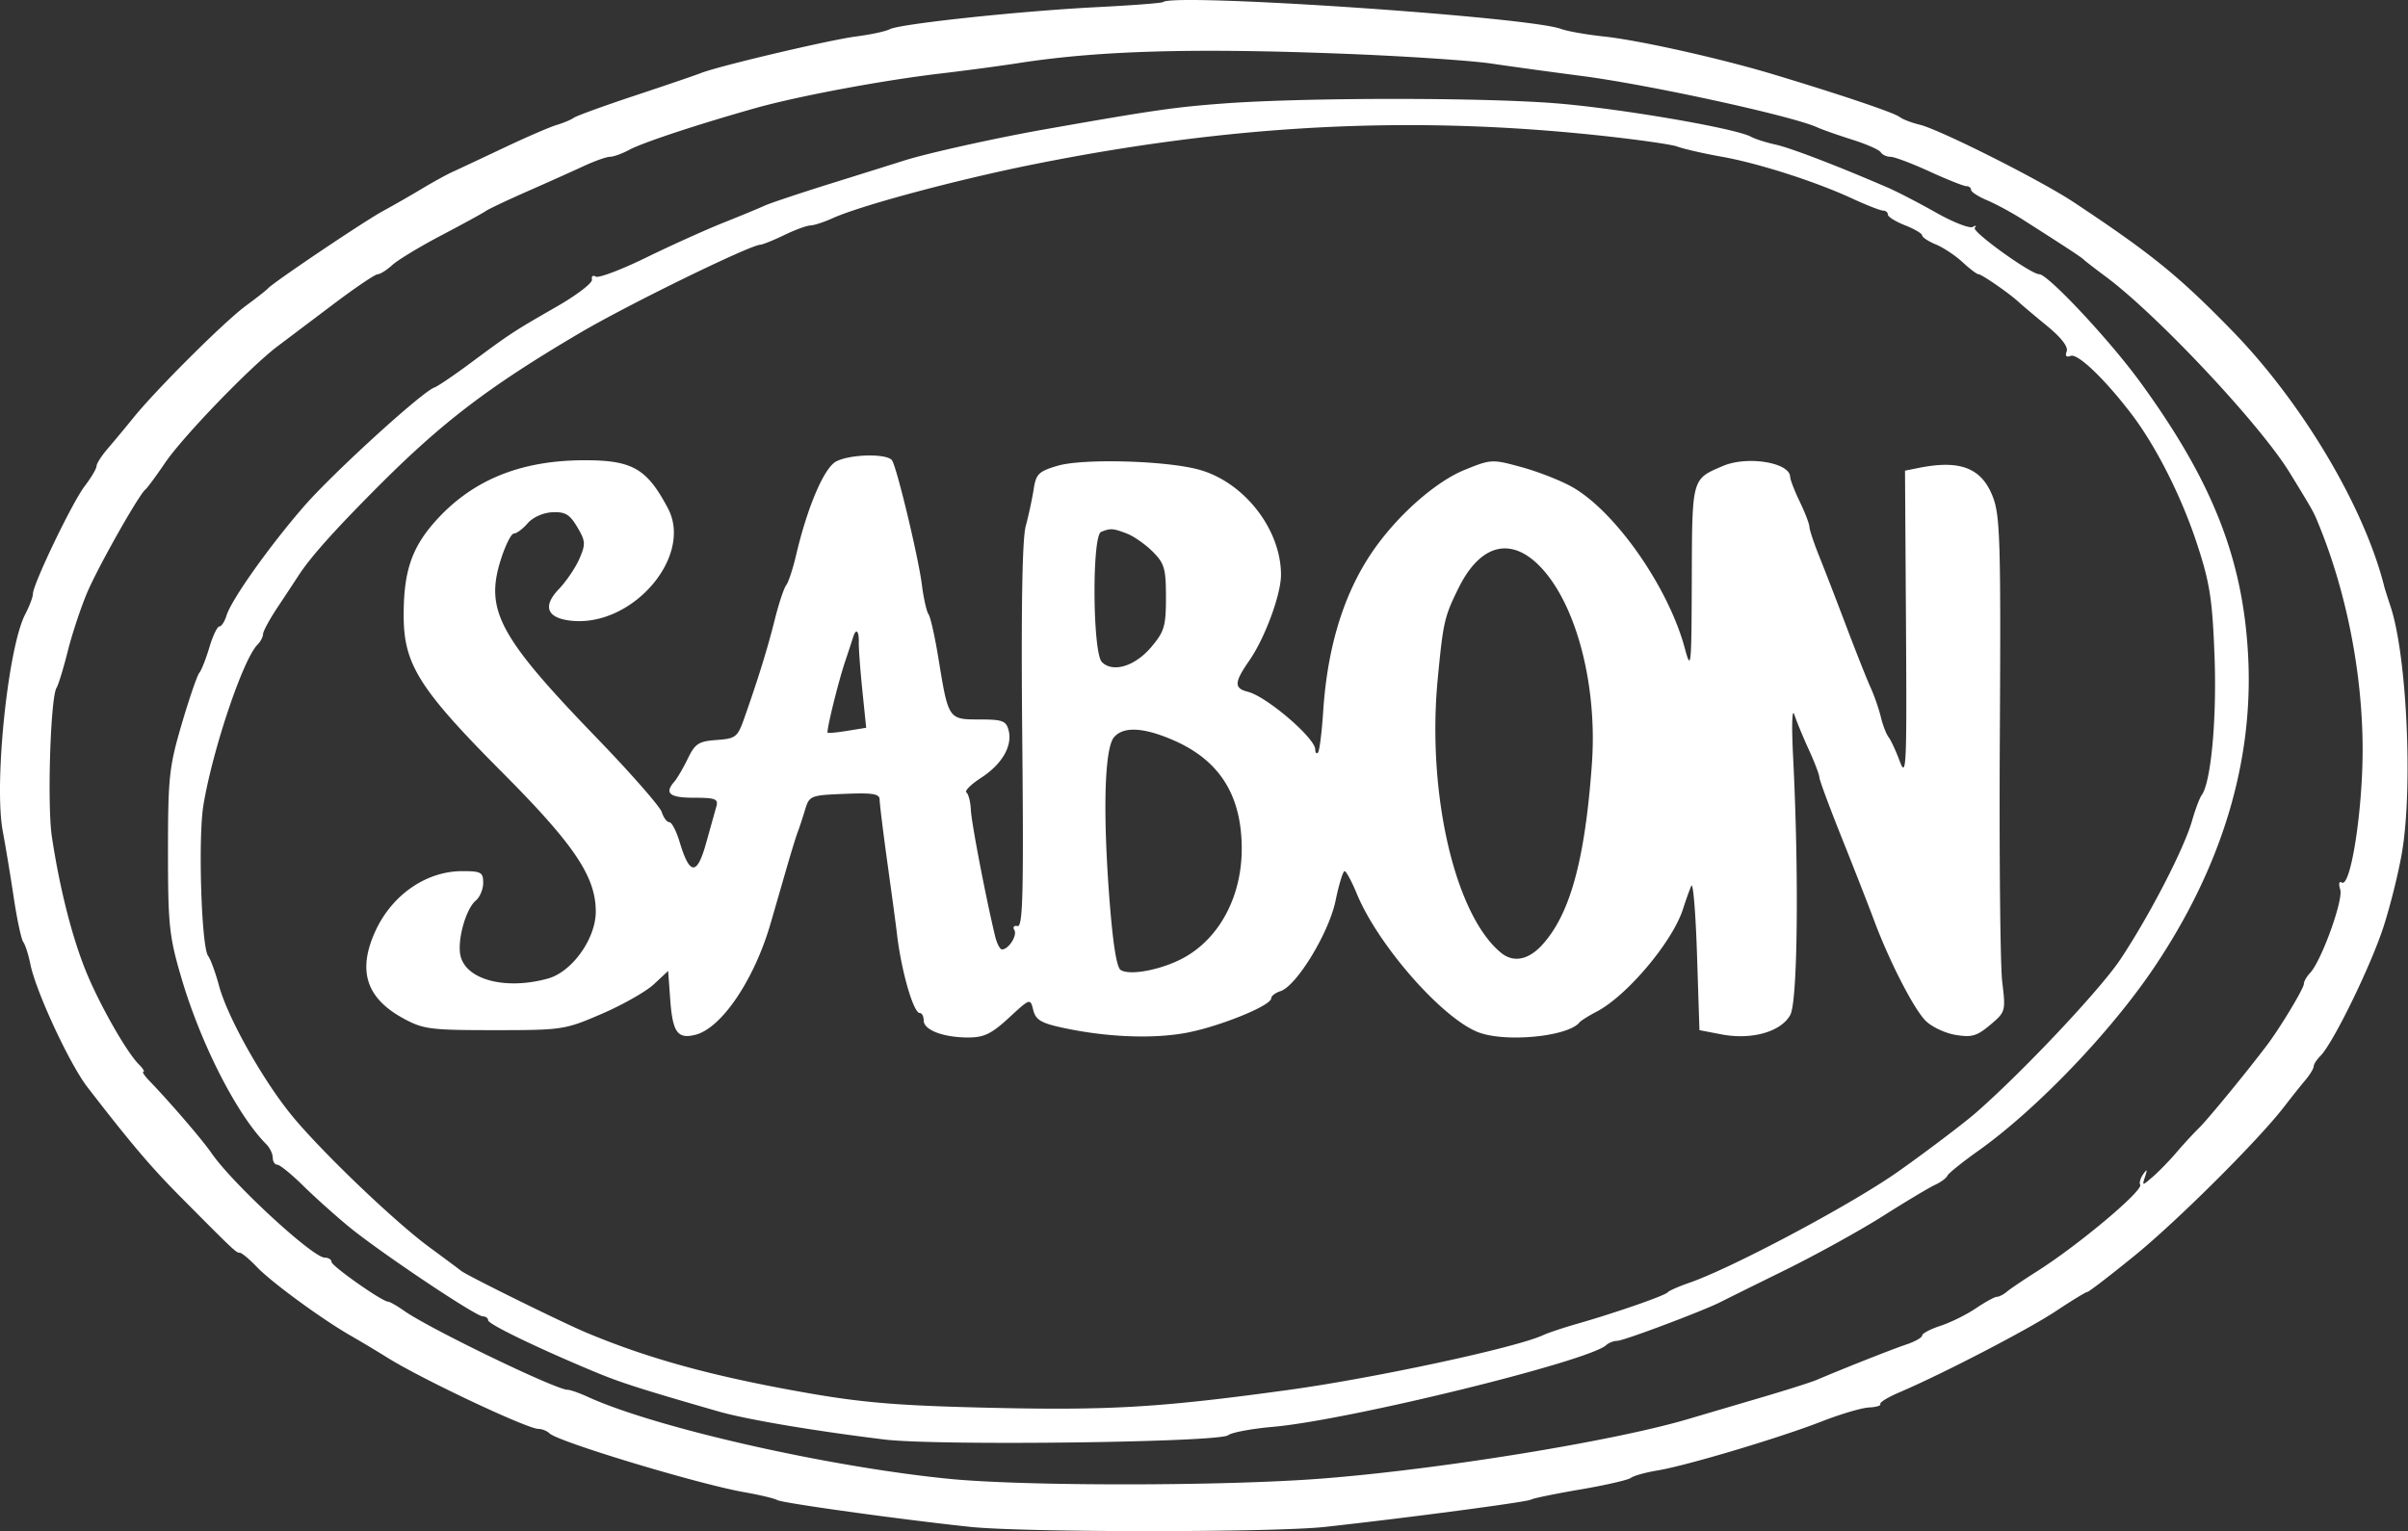 <svg width="492" height="313" fill="none" xmlns="http://www.w3.org/2000/svg"><rect width="100%" height="100%" fill="#333333" stroke="none"/><path fill-rule="evenodd" clip-rule="evenodd" d="M237.646.42c-.229.207-6.267.672-13.417 1.033-15.76.798-40.259 3.406-42.426 4.517-.866.444-3.952 1.11-6.859 1.48-5.37.684-28.064 6.035-31.715 7.478-1.1.435-7.175 2.509-13.5 4.609s-11.95 4.143-12.5 4.541c-.55.397-2.125 1.056-3.5 1.465-1.375.408-6.195 2.493-10.712 4.633-4.517 2.139-9.242 4.358-10.5 4.931-1.258.572-4.088 2.126-6.288 3.452s-5.8 3.389-8 4.584c-3.877 2.107-22.491 14.642-23.5 15.827-.275.322-2.3 1.912-4.5 3.533-4.39 3.235-18.257 17.046-23 22.909a320.6 320.6 0 0 1-5.25 6.317c-1.237 1.434-2.25 3.022-2.25 3.529 0 .506-1.096 2.357-2.435 4.113-2.548 3.34-10.561 20.034-10.571 22.024-.004.632-.705 2.49-1.56 4.127-3.546 6.803-6.428 34.659-4.593 44.407.58 3.089 1.595 9.216 2.254 13.616s1.53 8.45 1.936 9c.406.55 1.054 2.575 1.44 4.5 1.119 5.569 7.999 20.404 11.666 25.154 8.969 11.616 12.982 16.341 19.178 22.583 10.877 10.956 11.203 11.263 11.96 11.263.39 0 1.972 1.323 3.518 2.941 2.978 3.116 13.355 10.706 19.207 14.049a271.72 271.72 0 0 1 7.5 4.494c7.04 4.39 28.516 14.516 30.789 14.516.721 0 1.738.411 2.261.914 1.799 1.73 30.339 10.355 39.758 12.016 3.194.563 6.236 1.288 6.76 1.612.975.603 25.068 3.951 39.432 5.48 10.88 1.159 61.988 1.164 72.5.008 16.961-1.866 41.284-5.087 42.068-5.572.442-.273 4.995-1.211 10.118-2.083 5.123-.873 9.764-1.939 10.314-2.368.55-.43 2.982-1.108 5.405-1.508 5.92-.977 24.941-6.658 33.595-10.033 3.85-1.501 8.195-2.783 9.655-2.848 1.459-.065 2.493-.378 2.297-.696-.197-.318 1.533-1.385 3.845-2.371 8.865-3.781 26.455-12.913 32.067-16.648 3.225-2.147 6.106-3.903 6.401-3.903.295 0 4.632-3.331 9.636-7.402 8.749-7.119 25.395-23.704 30.599-30.49 1.375-1.793 3.288-4.195 4.25-5.337.962-1.142 1.75-2.426 1.75-2.853 0-.426.625-1.4 1.389-2.164 2.561-2.561 10.239-18.276 12.852-26.305 1.422-4.372 3.146-11.324 3.83-15.449 2.204-13.294.958-39.973-2.336-50-.632-1.925-1.206-3.725-1.274-4-4.05-16.309-16.767-37.727-31.171-52.5-10.915-11.194-16.426-15.665-32.29-26.197-6.754-4.484-27.404-14.882-31.5-15.861-1.65-.395-3.504-1.112-4.119-1.594-1.107-.866-12.297-4.638-25.881-8.725-10.8-3.249-27.305-6.936-34.5-7.707-3.575-.382-7.547-1.084-8.826-1.56-6.641-2.468-79.17-7.36-81.257-5.481Zm37.583 10.592c12.1.478 25.375 1.37 29.5 1.981 4.125.612 12.45 1.754 18.5 2.539 13.656 1.771 42.815 8.131 48 10.469 1.1.495 4.357 1.643 7.238 2.549 2.881.906 5.495 2.064 5.809 2.571.314.508 1.208.924 1.987.924.779 0 4.363 1.35 7.966 3 3.603 1.65 6.989 3 7.525 3 .536 0 .975.34.975.756s1.462 1.372 3.25 2.124c1.788.753 5.05 2.515 7.25 3.917 8.946 5.701 12.024 7.722 12.5 8.206.275.28 2.3 1.845 4.5 3.479 10.532 7.821 31.484 30.144 37.549 40.004 4.125 6.708 4.849 7.958 5.507 9.514 6.026 14.255 9.444 31.347 9.444 47.231 0 12.597-2.461 28.22-4.269 27.103-.546-.338-.674.269-.304 1.437.668 2.103-3.864 14.627-6.17 17.05-.691.727-1.257 1.724-1.257 2.216 0 .914-4.78 8.869-7.489 12.463-4.126 5.473-12.128 15.229-13.953 17.009-1.132 1.105-3.205 3.355-4.607 5-1.402 1.645-3.559 3.866-4.793 4.935-2.222 1.925-2.238 1.925-1.607 0 .501-1.526.417-1.632-.391-.492-.565.799-.839 1.758-.609 2.131.714 1.155-12.549 12.303-21.051 17.694-2.75 1.744-5.544 3.632-6.208 4.197-.664.564-1.572 1.026-2.018 1.026-.445 0-2.377 1.058-4.292 2.351s-5.169 2.903-7.232 3.578c-2.062.674-3.75 1.566-3.75 1.981 0 .415-1.462 1.244-3.25 1.842-2.872.961-12.626 4.817-18.25 7.215-1.1.469-6.05 2.046-11 3.505a39033.41 39033.41 0 0 0-15.5 4.569c-15.205 4.484-50.565 10.227-74.5 12.1-20.087 1.572-61.04 1.597-76.5.047-24.894-2.497-59.887-10.454-73.651-16.747-1.733-.793-3.591-1.441-4.129-1.441-2.375 0-28.164-12.465-33.374-16.132-1.46-1.027-2.93-1.868-3.266-1.868-1.198 0-11.58-7.299-11.58-8.142 0-.472-.616-.858-1.37-.858-2.458 0-18.933-15.213-23.157-21.383-1.803-2.635-8.42-10.331-12.723-14.8-.962-.999-1.493-1.817-1.18-1.817.316 0-.101-.674-.925-1.498-2.604-2.604-8.333-12.758-11.003-19.502-2.785-7.034-5.211-16.711-6.77-27-.983-6.486-.288-28.564.96-30.486.362-.558 1.395-3.939 2.296-7.514.9-3.575 2.694-8.975 3.984-12 2.275-5.334 10.559-19.989 11.87-21 .358-.275 2.17-2.735 4.03-5.466 3.668-5.387 17.35-19.566 22.988-23.822 1.925-1.453 7.1-5.355 11.5-8.672s8.42-6.033 8.936-6.035c.514-.003 1.864-.853 3-1.891 1.135-1.037 5.664-3.775 10.064-6.086 4.4-2.31 8.45-4.527 9-4.926.55-.398 4.375-2.21 8.5-4.027 4.125-1.816 9.33-4.151 11.566-5.188 2.236-1.038 4.641-1.887 5.345-1.887.704 0 2.475-.64 3.935-1.423 2.783-1.492 13.807-5.141 25.654-8.492 8.708-2.462 26.123-5.722 38-7.112 4.95-.579 12.065-1.53 15.81-2.113 16.539-2.576 36.032-3.125 67.19-1.893Zm-25 10.124c-10.16.748-14.582 1.386-37 5.344-9.791 1.728-23.78 4.839-28.5 6.337a5385.84 5385.84 0 0 1-15 4.702c-6.325 1.975-12.4 4.006-13.5 4.514-1.1.507-4.925 2.09-8.5 3.517s-10.659 4.626-15.741 7.109c-5.083 2.483-9.706 4.228-10.275 3.876-.568-.351-.91-.081-.759.6.151.681-3.1 3.176-7.225 5.543-8.838 5.073-9.446 5.47-17.561 11.5-3.43 2.548-6.77 4.81-7.423 5.028-2.444.815-20.742 17.497-26.64 24.288-7.101 8.175-14.818 19.056-15.818 22.301-.381 1.237-1.041 2.25-1.467 2.25-.426 0-1.342 1.912-2.036 4.25s-1.627 4.7-2.073 5.25c-.446.55-2.066 5.275-3.6 10.5-2.553 8.703-2.787 10.884-2.787 26 0 15.046.24 17.321 2.738 25.823 3.964 13.496 11.353 27.974 17.35 33.998.725.727 1.317 1.965 1.317 2.75 0 .786.414 1.429.92 1.429.508 0 2.87 1.916 5.25 4.258 2.382 2.342 6.58 6.111 9.33 8.376 6.307 5.193 25.969 18.366 27.415 18.366.597 0 1.085.357 1.085.794 0 .783 9.8 5.537 21.5 10.429 5.486 2.294 9.361 3.539 25.5 8.192 5.739 1.654 19.493 3.983 34 5.757 10.693 1.307 68.357.586 70.202-.878.714-.566 4.816-1.335 9.116-1.71 15.362-1.336 64.533-13.396 68.132-16.709.523-.481 1.545-.875 2.272-.875 1.269 0 17.637-6.156 21.1-7.936.923-.474 6.853-3.411 13.178-6.527 6.325-3.116 15.325-8.089 20-11.051 4.675-2.962 9.465-5.829 10.645-6.371 1.18-.542 2.305-1.373 2.5-1.847.195-.474 3.034-2.766 6.309-5.094 11.916-8.471 27.068-24.276 35.966-37.514 13.74-20.442 20.222-41.754 19.21-63.16-.948-20.064-7.213-36.071-22.114-56.507-6.242-8.56-18.818-21.993-20.589-21.993-1.732 0-13.863-8.738-13.178-9.492.413-.456.232-.532-.403-.168-.635.363-4.01-.955-7.5-2.929-3.49-1.974-7.921-4.27-9.846-5.103-10.348-4.475-19.898-8.137-22.967-8.806-1.907-.416-4.157-1.135-5-1.598-3.166-1.737-27.026-5.821-39.983-6.843-15.213-1.2-51.045-1.184-67.55.03Zm74.5 6.341c8.525.867 16.625 1.986 18 2.486 1.375.5 5.425 1.426 9 2.059 7.51 1.33 19.174 5.069 26.777 8.583 2.903 1.342 5.715 2.44 6.25 2.44.535 0 .973.366.973.813 0 .448 1.575 1.432 3.5 2.187 1.925.755 3.5 1.685 3.5 2.065 0 .381 1.261 1.215 2.803 1.853 1.542.639 3.997 2.269 5.456 3.622 1.46 1.353 2.917 2.46 3.238 2.46.663 0 6.284 3.885 8.251 5.703.716.662 3.336 2.871 5.823 4.909 2.845 2.331 4.315 4.244 3.964 5.158-.364.949-.078 1.269.825.922 1.432-.55 6.925 4.701 12.352 11.808 5.099 6.676 10.308 17 13.498 26.75 2.579 7.88 3.102 11.269 3.533 22.876.476 12.844-.727 25.778-2.637 28.355-.416.561-1.292 2.894-1.946 5.186-1.644 5.753-8.67 19.357-14.637 28.34-4.115 6.195-20.144 23.206-29.674 31.493-2.817 2.449-13.26 10.274-17.349 12.999-10.597 7.062-32.872 18.802-41 21.609-2.2.76-4.225 1.653-4.5 1.985-.559.674-10.85 4.249-18.5 6.425-2.75.783-5.9 1.838-7 2.345-5.521 2.546-34.464 8.767-52 11.176-26.007 3.574-36.329 4.197-60.494 3.654-19.006-.427-26.282-1.016-38.006-3.075-18.995-3.335-32.239-6.964-45-12.328-4.985-2.095-24.307-11.632-25.5-12.585-.55-.44-3.475-2.618-6.5-4.84-6.977-5.125-21.712-19.208-27.885-26.65-5.974-7.203-13.304-20.199-15.071-26.72-.745-2.747-1.755-5.515-2.244-6.151-1.38-1.793-2.08-24.137-.965-30.844 1.894-11.412 8.102-29.837 11.044-32.779.617-.617 1.129-1.594 1.139-2.171.01-.578 1.367-3.075 3.015-5.55a864.987 864.987 0 0 0 4.23-6.408c2.445-3.773 7.332-9.247 16.208-18.15 13.21-13.254 22.66-20.454 41.191-31.386 9.822-5.795 34.782-18.002 36.988-18.09.467-.019 2.65-.903 4.85-1.966 2.2-1.063 4.607-1.947 5.349-1.966.742-.019 2.767-.677 4.5-1.463 5.777-2.621 25.42-7.89 41.151-11.04 40.031-8.014 75.789-9.935 113.5-6.099ZM170.853 94.31c-2.468 1.283-5.88 9.264-8.207 19.199-.648 2.77-1.556 5.515-2.016 6.1-.461.586-1.505 3.736-2.321 7-1.473 5.895-3.387 12.087-6.224 20.132-1.387 3.932-1.742 4.214-5.668 4.5-3.671.266-4.397.736-5.885 3.804-.933 1.925-2.17 4.044-2.75 4.708-2.088 2.394-.993 3.292 4.014 3.292 4.346 0 4.998.249 4.579 1.75l-2.119 7.58c-1.855 6.636-3.348 6.548-5.405-.318-.661-2.207-1.604-4.012-2.095-4.012-.491 0-1.188-.933-1.55-2.073-.362-1.141-6.383-8.003-13.381-15.25-19.815-20.523-22.757-25.988-19.523-36.27.936-2.974 2.149-5.407 2.697-5.407.547 0 1.814-.944 2.814-2.097 1.059-1.221 3.163-2.161 5.033-2.25 2.627-.125 3.558.427 5.095 3.019 1.706 2.877 1.746 3.48.433 6.5-.796 1.83-2.69 4.625-4.208 6.209-3.394 3.542-2.397 5.956 2.664 6.452 12.486 1.222 24.815-13.191 19.649-22.971-4.322-8.18-7.276-9.868-17.223-9.837-13.102.04-22.991 4.151-30.497 12.678-4.762 5.41-6.357 10.37-6.275 19.513.085 9.61 3.378 14.776 20.146 31.614 14.714 14.776 19.099 21.304 19.099 28.436 0 5.545-4.833 12.316-9.769 13.687-8.56 2.377-16.623.316-17.848-4.562-.772-3.077 1.03-9.66 3.122-11.395.822-.682 1.495-2.311 1.495-3.618 0-2.132-.441-2.378-4.265-2.378-7.39 0-14.408 4.864-17.802 12.339-3.64 8.014-1.83 13.622 5.727 17.747 4.089 2.231 5.499 2.414 18.632 2.414 13.895 0 14.378-.074 21.947-3.339 4.257-1.836 9.047-4.56 10.645-6.052l2.904-2.714.421 5.818c.487 6.735 1.491 8.151 5.13 7.238 5.356-1.344 12.036-11.232 15.378-22.761.827-2.854 2.283-7.89 3.235-11.19.953-3.3 1.992-6.675 2.311-7.5.318-.825.988-2.85 1.488-4.5.888-2.929 1.078-3.007 8.079-3.294 5.822-.238 7.17-.013 7.17 1.199 0 .821.737 6.803 1.638 13.294.901 6.49 1.739 12.701 1.861 13.801.851 7.642 3.375 16.5 4.702 16.5.439 0 .799.686.799 1.525 0 1.943 4.006 3.475 9.087 3.475 3.231 0 4.759-.739 8.321-4.022 4.363-4.021 4.364-4.022 4.976-1.584.498 1.984 1.594 2.653 5.864 3.584 8.807 1.92 18.088 2.343 24.996 1.14 6.748-1.175 17.756-5.592 17.756-7.124 0-.473.847-1.128 1.881-1.456 3.294-1.046 9.91-11.904 11.272-18.501.686-3.32 1.515-6.037 1.842-6.037.327 0 1.456 2.088 2.508 4.64 4.348 10.542 17.487 25.505 24.858 28.307 5.57 2.118 18.345.857 20.639-2.037.275-.347 1.85-1.335 3.5-2.197 6.207-3.239 15.52-14.311 17.644-20.975.568-1.781 1.33-3.913 1.694-4.738.364-.825.887 5.475 1.162 14l.5 15.5 4.5.864c6.186 1.187 12.219-.534 14.077-4.015 1.496-2.805 1.77-28.952.552-52.849-.317-6.226-.205-9.915.259-8.5.45 1.375 1.785 4.613 2.965 7.195 1.181 2.582 2.147 5.114 2.147 5.625 0 .512 2.048 6.049 4.552 12.305 2.503 6.256 5.475 13.85 6.603 16.875 3.135 8.407 8.097 18.089 10.544 20.574 1.209 1.228 3.954 2.529 6.099 2.892 3.317.56 4.379.256 7.101-2.035 3.153-2.652 3.19-2.785 2.463-8.812-.406-3.365-.625-26.056-.488-50.423.222-39.181.059-44.803-1.402-48.63-2.272-5.948-6.638-7.681-15.097-5.992l-2.875.575.201 31.675c.183 28.649.063 31.304-1.247 27.781-.797-2.142-1.839-4.392-2.314-5-.475-.608-1.186-2.455-1.579-4.105-.393-1.65-1.33-4.35-2.081-6-.751-1.65-2.984-7.275-4.962-12.5-1.978-5.225-4.478-11.698-5.557-14.383-1.079-2.686-1.976-5.386-1.995-6-.019-.615-.903-2.917-1.966-5.117s-1.947-4.49-1.966-5.089c-.092-2.94-8.764-4.339-13.737-2.218-6.398 2.73-6.291 2.34-6.363 23.212-.062 18.106-.137 18.83-1.446 13.975-3.333-12.362-14.048-27.738-22.875-32.828-2.262-1.304-6.915-3.143-10.34-4.087-6.126-1.688-6.317-1.68-11.735.52-5.494 2.229-12.569 8.257-17.646 15.034-6.597 8.805-10.352 20.247-11.271 34.343-.281 4.324-.761 8.112-1.066 8.417-.305.305-.555.014-.555-.646 0-2.314-9.924-10.819-13.75-11.783-2.885-.727-2.833-1.901.281-6.394 3.191-4.605 6.469-13.479 6.469-17.514 0-9.394-7.665-19.125-16.984-21.56-6.925-1.81-23.563-2.236-28.65-.734-3.887 1.147-4.416 1.667-4.902 4.819-.3 1.943-1.03 5.333-1.622 7.533-.715 2.653-.954 17.132-.71 43 .302 31.985.13 38.951-.956 38.725-.729-.151-1.027.206-.664.794.676 1.094-1.149 3.981-2.518 3.981-.418 0-1.056-1.238-1.417-2.75-1.941-8.126-4.821-23.139-4.94-25.75-.075-1.65-.483-3.257-.906-3.57-.422-.314.922-1.665 2.987-3.001 4.292-2.777 6.461-6.529 5.624-9.729-.503-1.925-1.252-2.2-5.983-2.2-6.319 0-6.321-.003-8.352-12.5-.715-4.4-1.624-8.45-2.021-9-.396-.55-1.006-3.257-1.356-6.016-.711-5.603-5.055-23.745-6.085-25.41-.902-1.46-8.49-1.333-11.421.191Zm59.344 14.723c1.429.543 3.82 2.209 5.313 3.702 2.406 2.406 2.715 3.469 2.717 9.336.002 5.903-.323 7.006-2.998 10.171-3.33 3.941-7.845 5.315-10.089 3.071-1.91-1.91-2.055-25.842-.161-26.606 1.911-.771 2.417-.739 5.218.326Zm84.058 6.34c7.601 7.382 12.17 24.268 11.004 40.672-1.411 19.855-4.516 31.055-10.325 37.25-2.743 2.924-5.749 3.463-8.205 1.468-9.434-7.662-15.208-32.54-12.98-55.924 1.116-11.713 1.354-12.76 4.246-18.63 4.309-8.745 10.377-10.549 16.26-4.836Zm-138.787 15.922c-.027 1.238.301 5.67.73 9.849l.779 7.599-3.821.62c-2.102.341-3.924.518-4.049.393-.314-.314 2.176-10.445 3.617-14.711a261.728 261.728 0 0 0 1.562-4.75c.605-1.987 1.236-1.453 1.182 1Zm64.484 20.085c9.33 4.126 13.776 11.29 13.757 22.165-.017 9.535-4.389 17.913-11.48 22.002-4.458 2.57-11.325 3.961-13.269 2.688-.836-.548-1.634-5.745-2.341-15.26-1.298-17.459-.917-29.99.982-32.277 1.908-2.298 6.142-2.064 12.351.682Z" fill="#fff"/></svg>